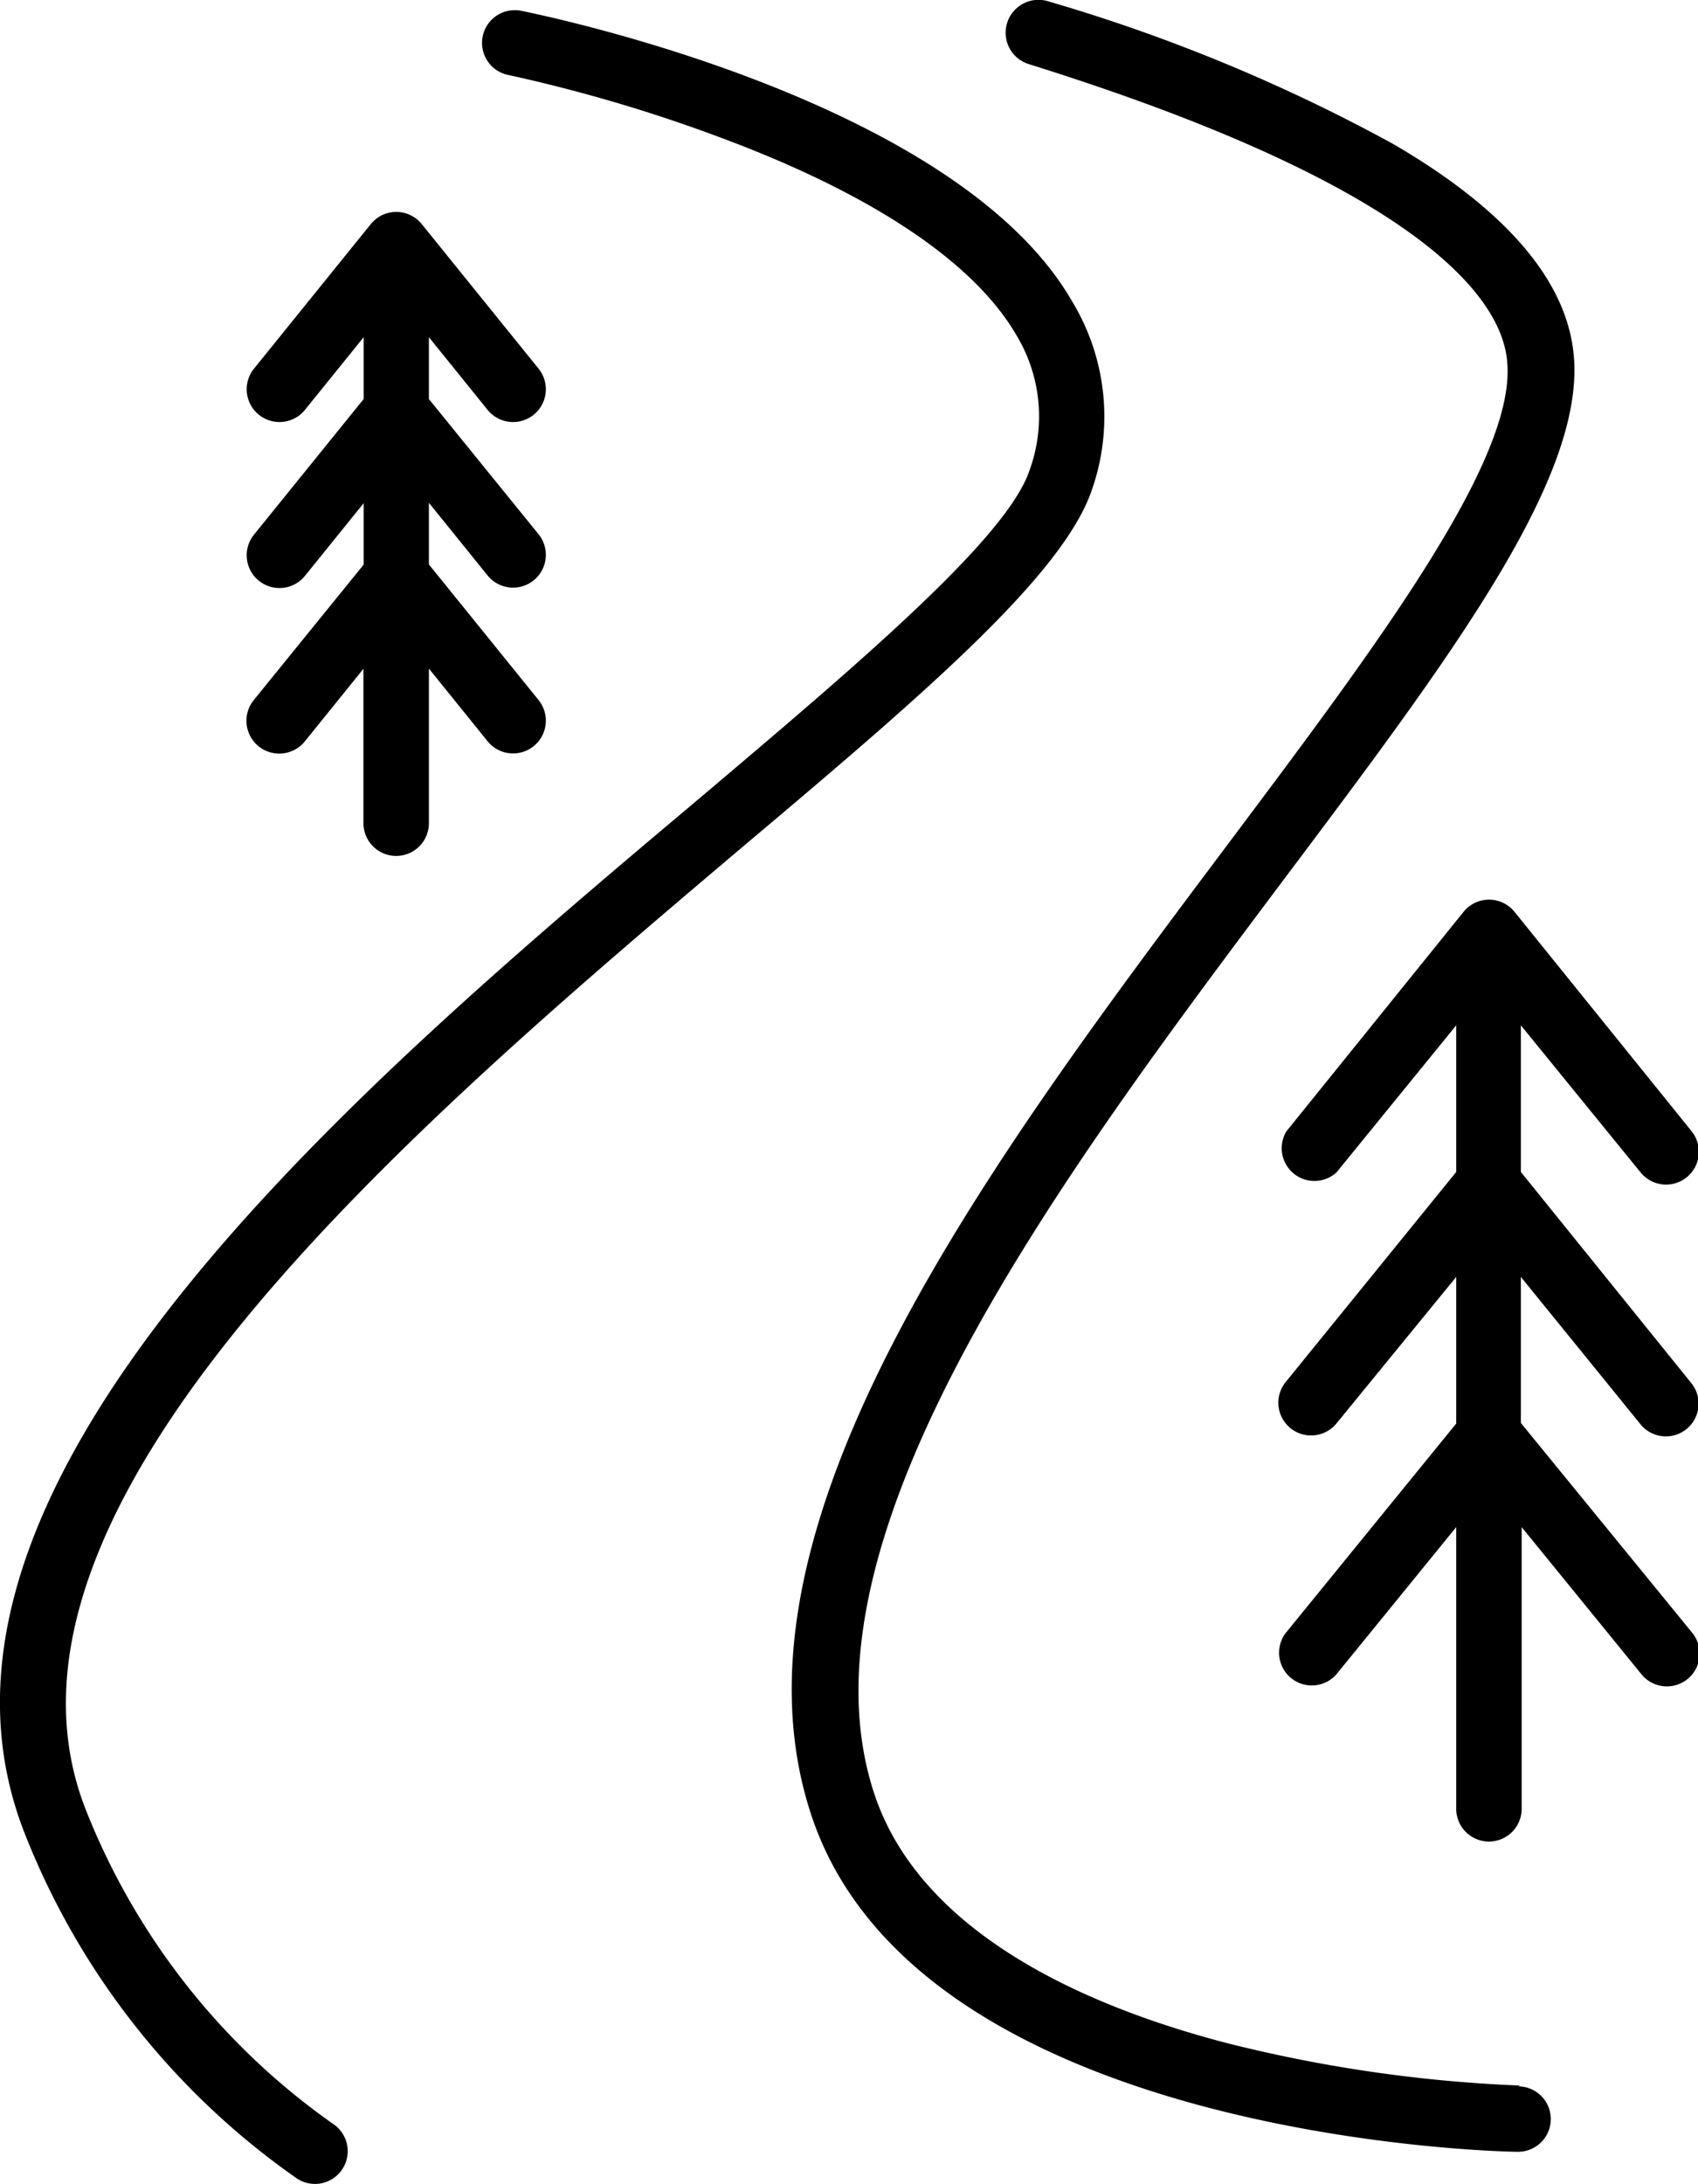 <svg xmlns="http://www.w3.org/2000/svg" viewBox="0 0 85.12 109.46"><title>Pisten</title><g id="Ebene_2" data-name="Ebene 2"><g id="Ebene_1-2" data-name="Ebene 1"><path d="M76.2,104.53a71.56,71.56,0,0,1-14.74-2.14C54.68,100.62,46.1,97,43.79,89.79c-4.13-12.84,9.54-31,20.53-45.66C72.74,32.92,79.39,24.06,78.9,17.9c-.3-3.77-3.36-7.37-9.09-10.7A86.29,86.29,0,0,0,52.56.07a1.64,1.64,0,0,0-1,3.14c20.39,6.37,23.82,12.1,24,15,.39,4.92-6.57,14.18-13.93,24-12,16-25.68,34.18-21,48.64,5.23,16.26,34.24,17,35.47,17h0a1.64,1.64,0,0,0,0-3.28Zm0,0"/><path d="M54.73,24.57a11.13,11.13,0,0,0-1-9.49C47.86,4.93,27,.72,26.12.54a1.64,1.64,0,1,0-.63,3.22A77.83,77.83,0,0,1,36.4,7c7.41,2.79,12.44,6.17,14.54,9.78a7.87,7.87,0,0,1,.67,6.79c-1.13,3.4-8.58,9.7-16.46,16.37C26.4,47.3,16.48,55.69,9.35,64.51.77,75.12-1.87,84.12,1.28,92a38.09,38.09,0,0,0,13.55,17.15,1.64,1.64,0,0,0,2.29-.37,1.64,1.64,0,0,0-.37-2.29A34.91,34.91,0,0,1,4.33,90.78C-1.79,75.46,20.79,56.36,37.27,42.41c9-7.58,16-13.57,17.46-17.84Zm0,0"/><path d="M12.72,35.09a1.64,1.64,0,0,0,2.56,2.07l2.94-3.64v7.74a1.64,1.64,0,0,0,3.28,0V33.51l2.94,3.64A1.64,1.64,0,0,0,27,35.09l-5.5-6.8V25.2l2.94,3.64A1.64,1.64,0,1,0,27,26.78L21.5,20V16.9l2.94,3.64A1.64,1.64,0,1,0,27,18.48l-5.86-7.25a1.64,1.64,0,0,0-2.55,0l-5.86,7.25a1.64,1.64,0,0,0,2.56,2.06l2.94-3.64V20l-5.5,6.8a1.64,1.64,0,0,0,2.56,2.06l2.94-3.64v3.08Zm0,0"/><path d="M82.2,71.34a1.64,1.64,0,1,0,2.55-2.06L76.24,58.74V51.39l6,7.37a1.64,1.64,0,0,0,2.56-2.06l-8.88-11a1.64,1.64,0,0,0-2.55,0l-8.88,11A1.64,1.64,0,0,0,67,58.76l6-7.37v7.35L64.45,69.27A1.64,1.64,0,0,0,67,71.34L73,64v7.35L64.45,81.85A1.64,1.64,0,0,0,67,83.91l6-7.37V90.66a1.64,1.64,0,1,0,3.28,0V76.54l6,7.37a1.64,1.64,0,1,0,2.56-2.06L76.24,71.32V64Zm0,0"/></g></g></svg>